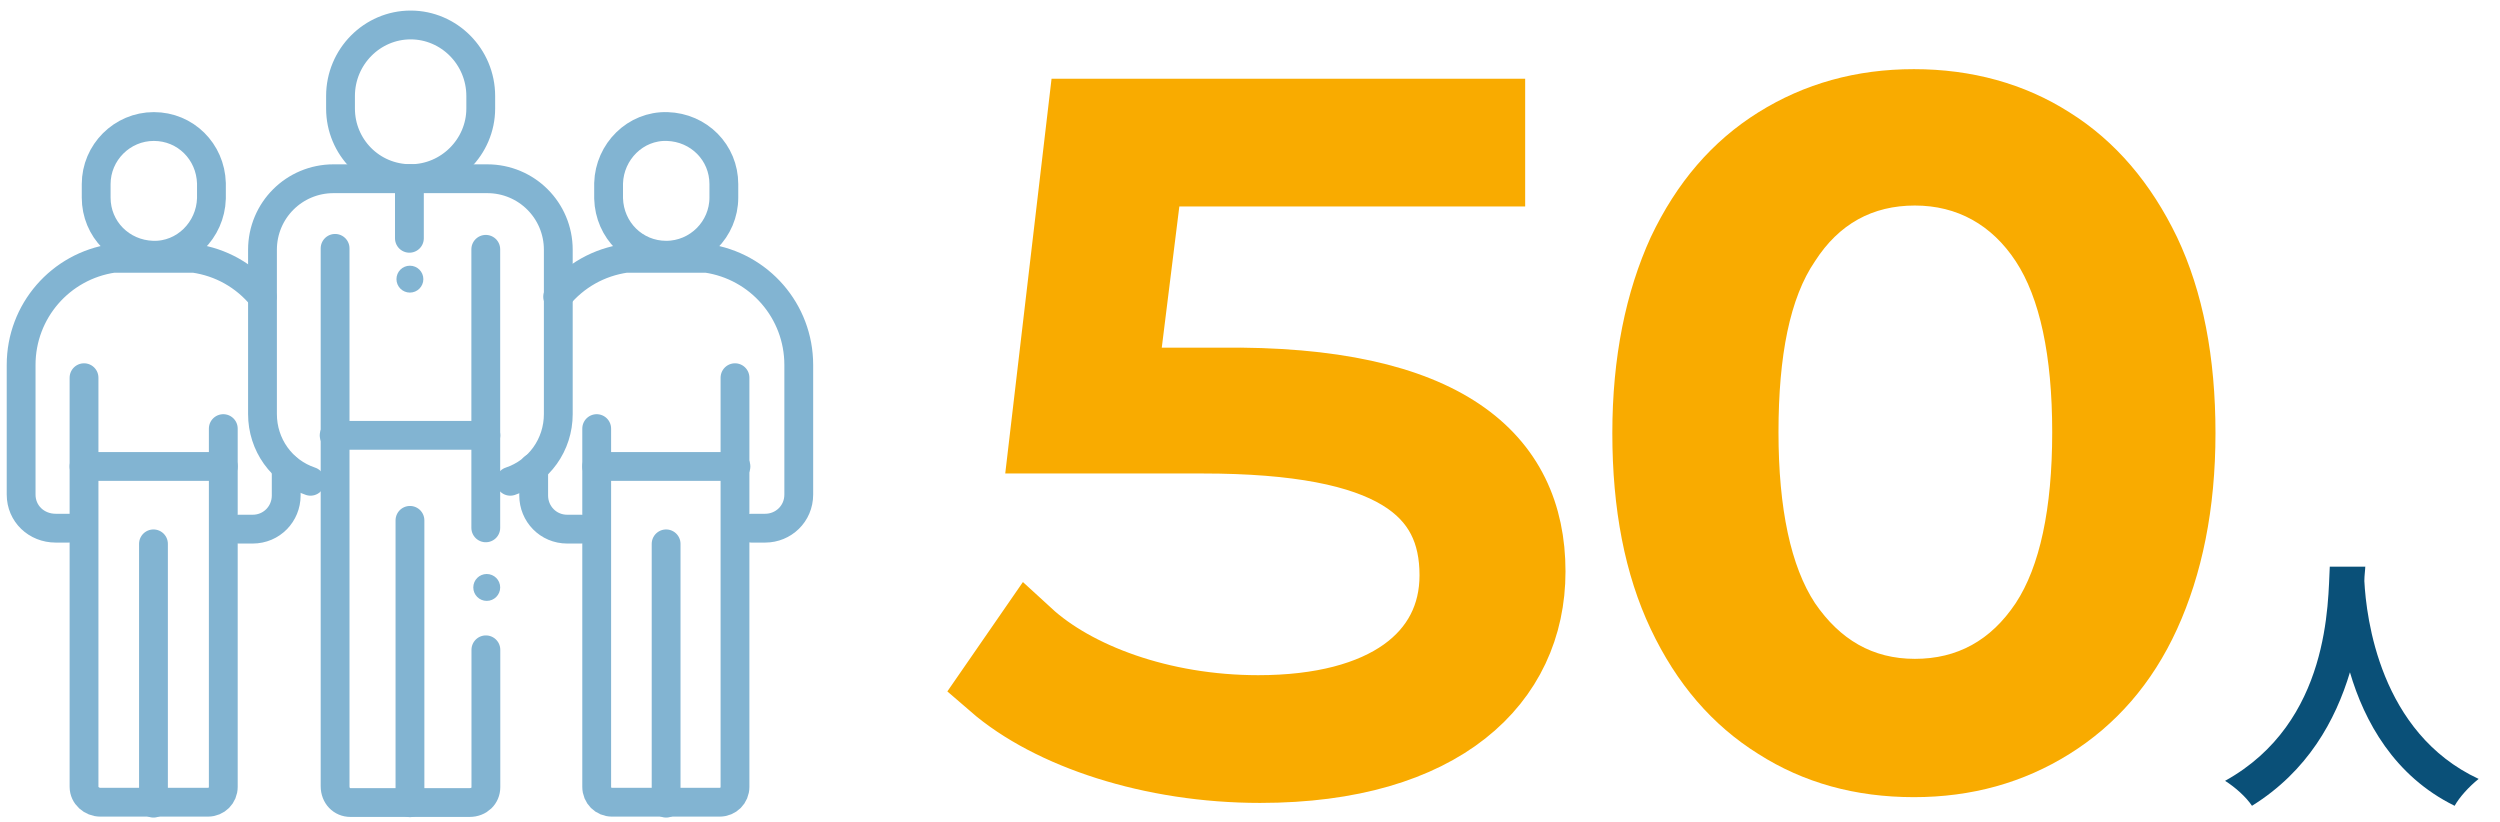 <?xml version="1.0" encoding="utf-8"?>
<!-- Generator: Adobe Illustrator 27.7.0, SVG Export Plug-In . SVG Version: 6.00 Build 0)  -->
<svg version="1.1" id="レイヤー_1" xmlns="http://www.w3.org/2000/svg" xmlns:xlink="http://www.w3.org/1999/xlink" x="0px"
	 y="0px" viewBox="0 0 260.3 85.6" style="enable-background:new 0 0 260.3 85.6;" xml:space="preserve">
<style type="text/css">
	.st0{enable-background:new    ;}
	.st1{fill:#0A5078;}
	.st2{fill:#F9AB00;}
	.st3{fill:none;stroke:#82B4D2;stroke-width:3;stroke-linecap:round;stroke-miterlimit:10;}
	.st4{fill:#82B4D2;}
	.st5{fill:#F9AB00;stroke:#F9AB00;stroke-width:7;stroke-miterlimit:10;}
</style>
<g id="グループ_8985_1_" transform="translate(-43.824 -578)">
	<g class="st0">
		<path class="st1" d="M290.1,636.9c0,0.4-0.1,1-0.1,1.6c0.2,3.8,1.6,15.8,11.9,20.6c-1,0.8-2,1.9-2.5,2.8
			c-6.3-3.1-9.4-8.8-10.9-13.9c-1.5,5-4.4,10.3-10.2,13.9c-0.6-0.9-1.7-1.9-2.8-2.6c11-6.1,10.7-18.7,10.9-22.3H290.1z"/>
	</g>
	<g class="st0">
		<path class="st2" d="M226.9,656.5c-4.8-3-8.5-7.3-11.2-13c-2.7-5.7-4-12.5-4-20.4s1.4-14.7,4-20.4c2.7-5.7,6.4-10,11.2-13
			s10.2-4.5,16.2-4.5s11.5,1.5,16.2,4.5c4.8,3,8.5,7.4,11.2,13c2.7,5.7,4,12.5,4,20.4s-1.4,14.7-4,20.4s-6.4,10-11.2,13
			c-4.8,3-10.2,4.5-16.2,4.5C237,661,231.6,659.5,226.9,656.5z M253.7,640.8c2.5-3.8,3.8-9.8,3.8-17.8s-1.3-14-3.8-17.8
			s-6.1-5.8-10.5-5.8c-4.4,0-7.9,1.9-10.4,5.8c-2.6,3.8-3.8,9.8-3.8,17.8s1.3,14,3.8,17.8c2.6,3.8,6,5.8,10.4,5.8
			C247.6,646.6,251.1,644.7,253.7,640.8z"/>
	</g>
	<g id="グループ_9292" transform="translate(30.603 494.565)">
		<g id="グループ_9219" transform="translate(40.151 106.435)">
			<g id="グループ_9212" transform="translate(8.125)">
				<path id="パス_21682" class="st3" d="M7.7-4.4c-4.1,0-7.3-3.3-7.3-7.3l0,0l0,0v-1.3l0,0c0-4.1,3.3-7.4,7.3-7.4
					s7.3,3.3,7.3,7.4v1.3C15-7.7,11.7-4.4,7.7-4.4z"/>
			</g>
			<g id="グループ_9213" transform="translate(0 16.21)">
				<path id="パス_21683" class="st3" d="M5.4,10.9c-3-1-5-3.8-5-7v-17.1c0-4.1,3.3-7.4,7.4-7.4h16c4.1,0,7.4,3.3,7.4,7.4V3.9
					c0,3.2-2,6-5,7"/>
			</g>
			<g id="グループ_9214" transform="translate(15.497 16.211)">
				<line id="線_67" class="st3" x1="0.2" y1="-14.4" x2="0.2" y2="-20.6"/>
			</g>
			<g id="グループ_9215" transform="translate(23.549 23.659)">
				<line id="線_68" class="st3" x1="0.1" y1="-20.7" x2="0.1" y2="8.3"/>
			</g>
			<g id="グループ_9216" transform="translate(7.56 23.659)">
				<path id="パス_21684" class="st3" d="M16.1,21v14.3c0,0.9-0.7,1.6-1.7,1.6H2c-0.9,0-1.6-0.7-1.6-1.7v-56"/>
			</g>
			<g id="グループ_9217" transform="translate(7.561 43.228)">
				<line id="線_69" class="st3" x1="0.3" y1="-20.9" x2="16.1" y2="-20.9"/>
			</g>
			<g id="グループ_9218" transform="translate(15.555 52.18)">
				<line id="線_70" class="st3" x1="0.2" y1="-21" x2="0.2" y2="8.4"/>
			</g>
		</g>
		<g id="グループ_9226" transform="translate(68.688 117.108)">
			<g id="グループ_9224" transform="translate(6.661)">
				<g id="グループ_9220" transform="translate(1.239)">
					<path id="パス_21685" class="st3" d="M0-14.6c0.1-3.3,2.8-6,6.1-5.9c3.3,0.1,5.9,2.7,5.9,6v1.4c0,3.3-2.7,6-6,6
						c-3.3,0-5.9-2.6-6-5.9V-14.6z"/>
				</g>
				<g id="グループ_9221" transform="translate(0 26.553)">
					<path id="パス_21686" class="st3" d="M0-15.6v37.3c0,0.9,0.7,1.6,1.6,1.6h11.2c0.9,0,1.6-0.7,1.6-1.6v-42.6"/>
				</g>
				<g id="グループ_9222" transform="translate(0 35.793)">
					<line id="線_71" class="st3" x1="0" y1="-20.9" x2="14.5" y2="-20.9"/>
				</g>
				<g id="グループ_9223" transform="translate(7.328 43.953)">
					<path id="パス_21687" class="st3" d="M-0.1-21V6"/>
				</g>
			</g>
			<g id="グループ_9225" transform="translate(0 13.921)">
				<path id="パス_21688" class="st3" d="M2.6-16.7c1.8-2.2,4.3-3.6,7.1-4h8.4c5.5,0.8,9.6,5.5,9.6,11.1V3.9c0,2-1.6,3.5-3.5,3.5
					h-1.4"/>
				<path id="パス_21689" class="st3" d="M5,7.5H3.6c-2,0-3.5-1.6-3.5-3.5V1.1"/>
			</g>
		</g>
		<g id="グループ_9233" transform="translate(14.721 117.108)">
			<g id="グループ_9231" transform="translate(6.649)">
				<g id="グループ_9227" transform="translate(1.265)">
					<path id="パス_21690" class="st3" d="M12.6-13c-0.1,3.3-2.8,6-6.1,5.9c-3.3-0.1-5.9-2.7-5.9-6v-1.4c0-3.3,2.7-6,6-6
						c3.3,0,5.9,2.6,6,5.9V-13z"/>
				</g>
				<g id="グループ_9228" transform="translate(0 26.553)">
					<path id="パス_21691" class="st3" d="M15.1-15.6v37.3c0,0.9-0.7,1.6-1.6,1.6H2.3c-0.9,0-1.7-0.7-1.7-1.6v-42.6"/>
				</g>
				<g id="グループ_9229" transform="translate(0 35.793)">
					<line id="線_72" class="st3" x1="15.1" y1="-20.9" x2="0.6" y2="-20.9"/>
				</g>
				<g id="グループ_9230" transform="translate(7.33 43.953)">
					<path id="パス_21692" class="st3" d="M0.5,6v-27"/>
				</g>
			</g>
			<g id="グループ_9232" transform="translate(0 13.921)">
				<path id="パス_21693" class="st3" d="M25.8-16.7c-1.8-2.2-4.3-3.6-7.1-4h-8.4c-5.5,0.8-9.6,5.5-9.6,11.1V3.9
					c0,2,1.6,3.5,3.6,3.5h1.4"/>
				<path id="パス_21694" class="st3" d="M23.4,7.5h1.4c2,0,3.5-1.6,3.5-3.5V1.1"/>
			</g>
		</g>
		<circle id="楕円形_17" class="st4" cx="63.9" cy="144.6" r="1.4"/>
		<circle id="楕円形_18" class="st4" cx="55.9" cy="112.5" r="1.4"/>
	</g>
</g>
<path class="st5" d="M159.5,59.5c0,11.6-9.3,20.6-28.3,20.6c-11.3,0-21.9-3.5-27.9-8.7l3.8-5.5c4.9,4.5,13.8,7.9,23.9,7.9
	c13.2,0,20.3-5.6,20.3-13.9c0-8.7-6.2-14.1-26.1-14.1h-16.6l4-34.1h42.7v6.3h-35.6l-2.7,21.7h10C150.6,39.4,159.5,47.5,159.5,59.5z"
	/>
</svg>
